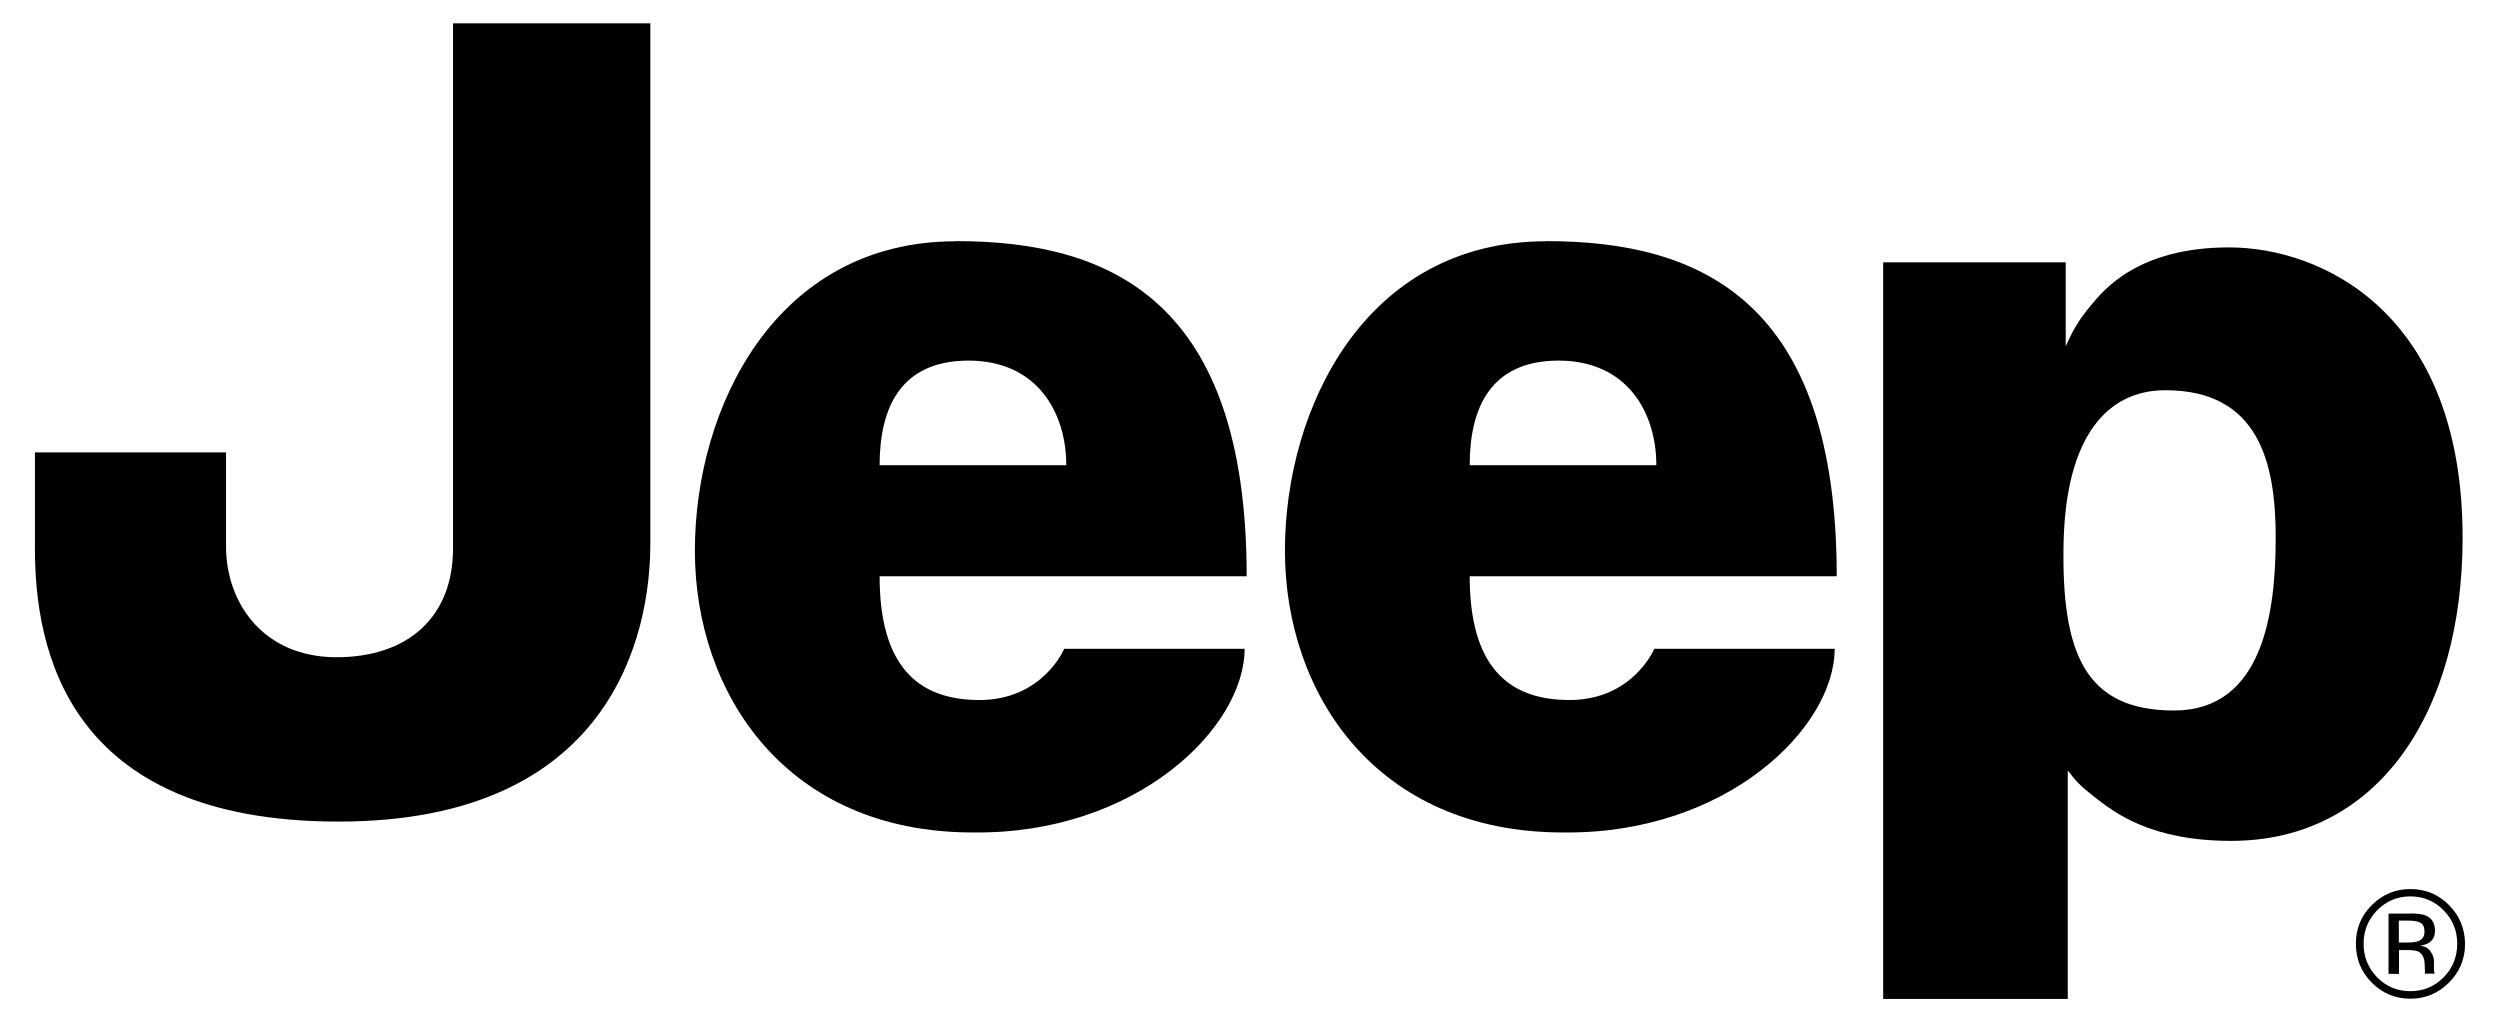 <?xml version="1.0" encoding="UTF-8"?>
<svg xmlns="http://www.w3.org/2000/svg" xmlns:xlink="http://www.w3.org/1999/xlink" width="123px" height="50px" viewBox="0 0 122 50" version="1.1">
<g id="surface1">
<path style=" stroke:none;fill-rule:nonzero;fill:rgb(0%,0%,0%);fill-opacity:1;" d="M 21.789 1.148 L 31.496 1.148 L 31.496 26.766 C 31.496 31.18 29.613 40.422 16.152 40.422 C 2.688 40.422 1.219 31.809 1.219 26.984 L 1.219 22.258 L 10.621 22.258 L 10.621 26.879 C 10.621 29.715 12.5 32.336 16.051 32.336 C 19.598 32.336 21.789 30.336 21.789 26.984 Z M 21.789 1.148 "/>
<path style=" stroke:none;fill-rule:nonzero;fill:rgb(0%,0%,0%);fill-opacity:1;" d="M 51.961 22.887 C 51.961 20.266 50.5 17.742 47.16 17.742 C 43.816 17.742 42.777 20.051 42.777 22.887 Z M 46.531 11.863 C 54.152 11.863 60.836 14.801 60.836 28.352 L 42.777 28.352 C 42.777 32.656 44.555 34.441 47.684 34.441 C 50.809 34.441 51.859 31.922 51.859 31.922 L 60.734 31.922 C 60.734 35.809 55.406 41.059 47.363 40.957 C 38.18 40.957 33.688 34.129 33.688 27.094 C 33.688 20.059 37.656 11.871 46.531 11.871 "/>
<path style=" stroke:none;fill-rule:nonzero;fill:rgb(0%,0%,0%);fill-opacity:1;" d="M 80.992 22.887 C 80.992 20.266 79.531 17.742 76.191 17.742 C 72.848 17.742 71.809 20.051 71.809 22.887 Z M 75.562 11.863 C 83.184 11.863 89.867 14.801 89.867 28.352 L 71.809 28.352 C 71.809 32.656 73.586 34.441 76.715 34.441 C 79.84 34.441 80.891 31.922 80.891 31.922 L 89.766 31.922 C 89.766 35.809 84.438 41.059 76.395 40.957 C 67.211 40.957 62.719 34.129 62.719 27.094 C 62.719 20.059 66.688 11.871 75.562 11.871 "/>
<path style=" stroke:none;fill-rule:nonzero;fill:rgb(0%,0%,0%);fill-opacity:1;" d="M 101.027 26.766 C 100.926 32.121 102.078 34.957 106.457 34.957 C 110.84 34.957 111.465 30.129 111.465 26.449 C 111.465 22.766 110.633 19.199 106.035 19.199 C 103.219 19.199 101.133 21.406 101.027 26.758 M 92.152 49.129 L 92.152 12.906 L 101.133 12.906 L 101.133 17.035 C 101.457 16.336 101.68 15.852 102.387 15.008 C 102.996 14.277 104.68 12.172 109.172 12.172 C 113.668 12.172 120.66 15.328 120.66 26.457 C 120.66 35.07 116.484 41.371 109.277 41.371 C 105.305 41.371 103.527 39.984 102.488 39.164 C 101.828 38.648 101.613 38.406 101.234 37.906 L 101.234 49.148 L 92.152 49.148 Z M 92.152 49.129 "/>
<path style=" stroke:none;fill-rule:nonzero;fill:rgb(0%,0%,0%);fill-opacity:1;" d="M 118.039 44.941 C 118.41 44.941 118.676 44.973 118.848 45.043 C 119.148 45.172 119.301 45.422 119.301 45.793 C 119.301 46.059 119.207 46.25 119.012 46.379 C 118.906 46.449 118.762 46.492 118.582 46.527 C 118.812 46.559 118.984 46.656 119.086 46.82 C 119.199 46.973 119.25 47.129 119.25 47.277 L 119.25 47.492 C 119.25 47.559 119.25 47.629 119.25 47.715 C 119.25 47.793 119.27 47.844 119.277 47.871 L 119.293 47.906 L 118.805 47.906 C 118.805 47.906 118.805 47.887 118.805 47.879 C 118.805 47.871 118.805 47.863 118.805 47.844 L 118.805 47.75 C 118.805 47.75 118.797 47.516 118.797 47.516 C 118.797 47.172 118.699 46.949 118.52 46.836 C 118.41 46.777 118.219 46.742 117.945 46.742 L 117.531 46.742 L 117.531 47.914 L 117.016 47.914 L 117.016 44.949 L 118.047 44.949 Z M 118.598 45.406 C 118.469 45.328 118.262 45.293 117.969 45.293 L 117.523 45.293 L 117.523 46.371 L 117.996 46.371 C 118.211 46.371 118.375 46.344 118.484 46.301 C 118.691 46.223 118.785 46.07 118.785 45.836 C 118.785 45.621 118.719 45.473 118.59 45.406 M 119.988 48.344 C 119.465 48.871 118.828 49.137 118.09 49.137 C 117.352 49.137 116.715 48.871 116.191 48.344 C 115.668 47.82 115.41 47.18 115.41 46.43 C 115.41 45.68 115.668 45.051 116.199 44.527 C 116.727 44 117.352 43.742 118.09 43.742 C 118.828 43.742 119.465 44 119.988 44.527 C 120.512 45.051 120.77 45.691 120.781 46.43 C 120.781 47.18 120.512 47.82 119.988 48.344 M 116.457 44.785 C 116.012 45.242 115.789 45.785 115.789 46.43 C 115.789 47.078 116.012 47.629 116.457 48.086 C 116.906 48.543 117.453 48.766 118.09 48.766 C 118.727 48.766 119.277 48.543 119.723 48.086 C 120.172 47.629 120.395 47.078 120.395 46.43 C 120.395 45.785 120.172 45.242 119.723 44.785 C 119.27 44.328 118.727 44.102 118.09 44.102 C 117.453 44.102 116.914 44.328 116.457 44.785 "/>
</g>
</svg>
